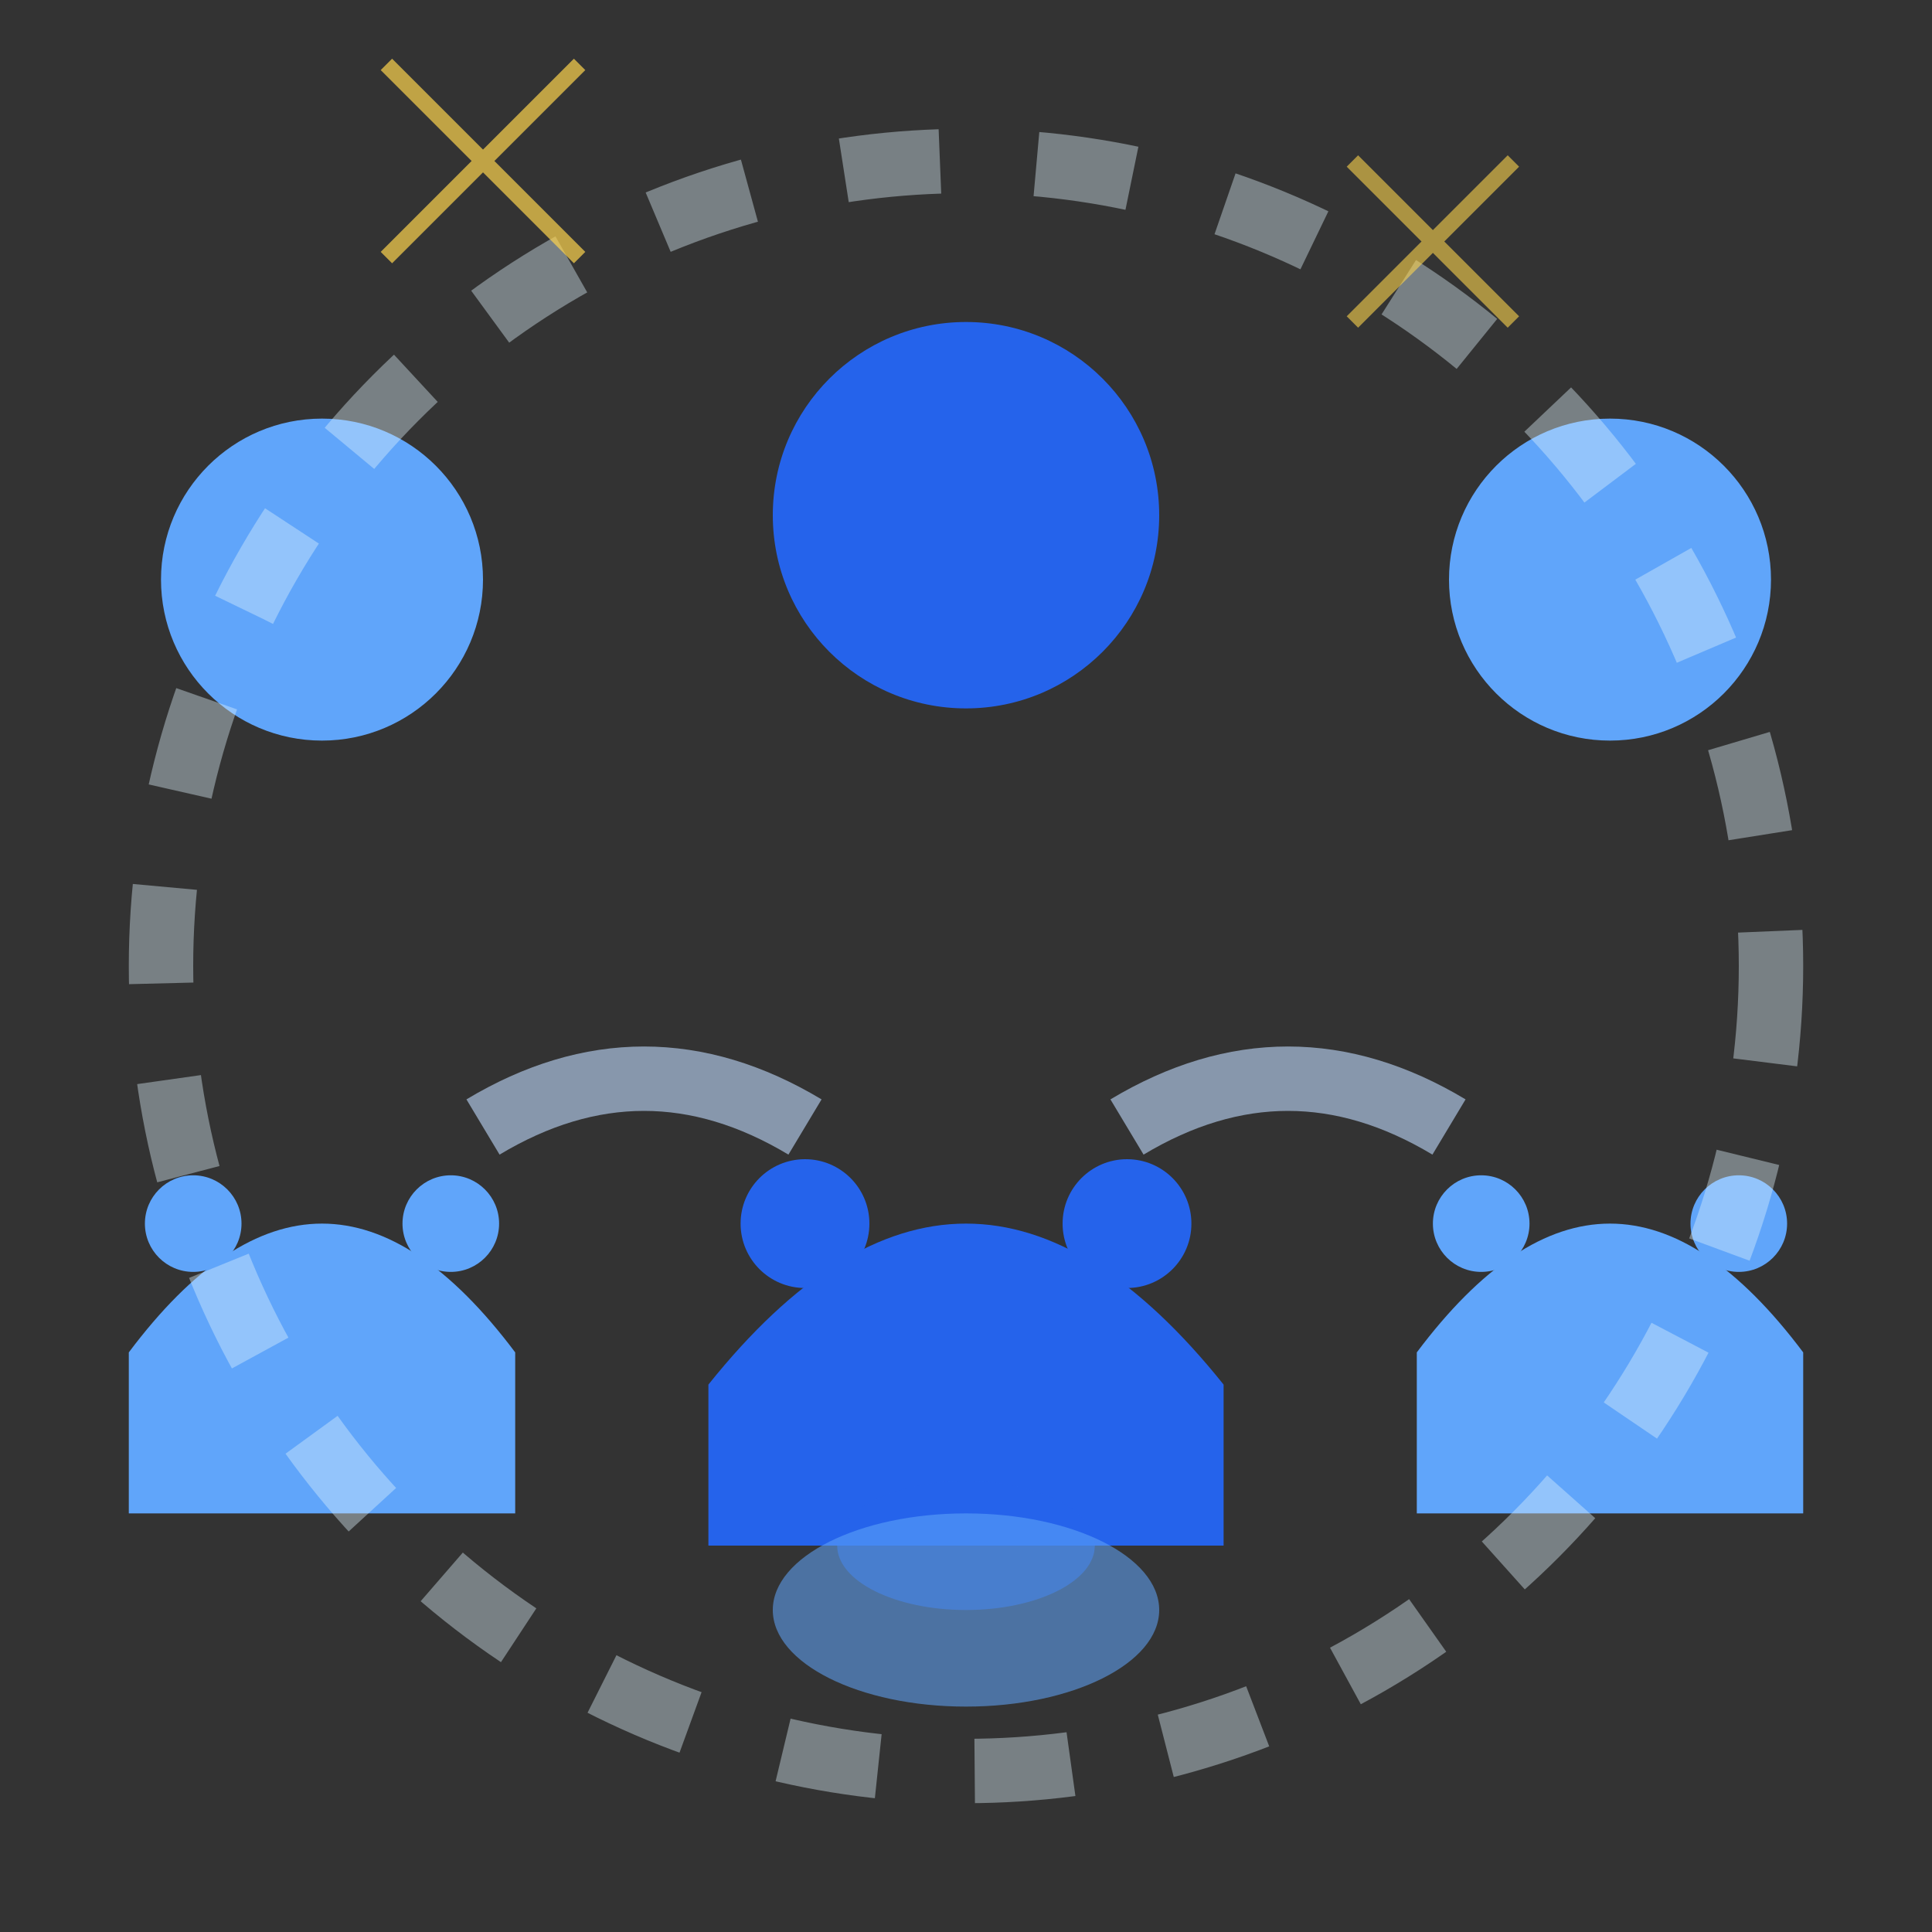 <svg width="60" height="60" viewBox="0 0 60 60" fill="none" xmlns="http://www.w3.org/2000/svg">
  <rect x="0" y="0" width="60" height="60" fill="#333333" stroke="none"/>
  <!-- Team of three people -->
  
  <!-- Person 1 (center, larger) -->
  <g transform="translate(20,8)">
    <!-- Head -->
    <circle cx="10" cy="8" r="6" fill="#2563EB"/>
    <!-- Body -->
    <path d="M2,35 Q10,25 18,35 L18,40 L2,40 Z" fill="#2563EB"/>
    <!-- Arms -->
    <circle cx="5" cy="30" r="2" fill="#2563EB"/>
    <circle cx="15" cy="30" r="2" fill="#2563EB"/>
  </g>
  
  <!-- Person 2 (left, smaller) -->
  <g transform="translate(2,12)">
    <!-- Head -->
    <circle cx="8" cy="6" r="5" fill="#60A5FA"/>
    <!-- Body -->
    <path d="M2,30 Q8,22 14,30 L14,35 L2,35 Z" fill="#60A5FA"/>
    <!-- Arms -->
    <circle cx="4" cy="26" r="1.5" fill="#60A5FA"/>
    <circle cx="12" cy="26" r="1.5" fill="#60A5FA"/>
  </g>
  
  <!-- Person 3 (right, smaller) -->
  <g transform="translate(42,12)">
    <!-- Head -->
    <circle cx="8" cy="6" r="5" fill="#60A5FA"/>
    <!-- Body -->
    <path d="M2,30 Q8,22 14,30 L14,35 L2,35 Z" fill="#60A5FA"/>
    <!-- Arms -->
    <circle cx="4" cy="26" r="1.5" fill="#60A5FA"/>
    <circle cx="12" cy="26" r="1.5" fill="#60A5FA"/>
  </g>
  
  <!-- Team connection lines -->
  <path d="M15,35 Q20,32 25,35" stroke="#BFDBFE" stroke-width="2" opacity="0.6" fill="none"/>
  <path d="M35,35 Q40,32 45,35" stroke="#BFDBFE" stroke-width="2" opacity="0.6" fill="none"/>
  
  <!-- Unity circle around team -->
  <circle cx="30" cy="30" r="25" stroke="#E0F2FE" stroke-width="2" fill="none" opacity="0.4" stroke-dasharray="3,3"/>
  
  <!-- Success/achievement symbols -->
  <g transform="translate(12,2)" opacity="0.7">
    <path d="M0,6 L2,2 L6,0 L2,2 L0,6 Z" fill="#FCD34D"/>
    <path d="M0,0 L6,6" stroke="#FCD34D" stroke-width="0.5"/>
    <path d="M6,0 L0,6" stroke="#FCD34D" stroke-width="0.5"/>
  </g>
  
  <g transform="translate(42,5)" opacity="0.6">
    <path d="M0,5 L1.5,1.5 L5,0 L1.5,1.5 L0,5 Z" fill="#FCD34D"/>
    <path d="M0,0 L5,5" stroke="#FCD34D" stroke-width="0.5"/>
    <path d="M5,0 L0,5" stroke="#FCD34D" stroke-width="0.5"/>
  </g>
  
  <!-- Teamwork hands -->
  <g transform="translate(25,45)" opacity="0.8">
    <ellipse cx="5" cy="3" rx="4" ry="2" fill="#2563EB"/>
    <ellipse cx="5" cy="5" rx="6" ry="3" fill="#60A5FA" opacity="0.7"/>
  </g>
</svg>
